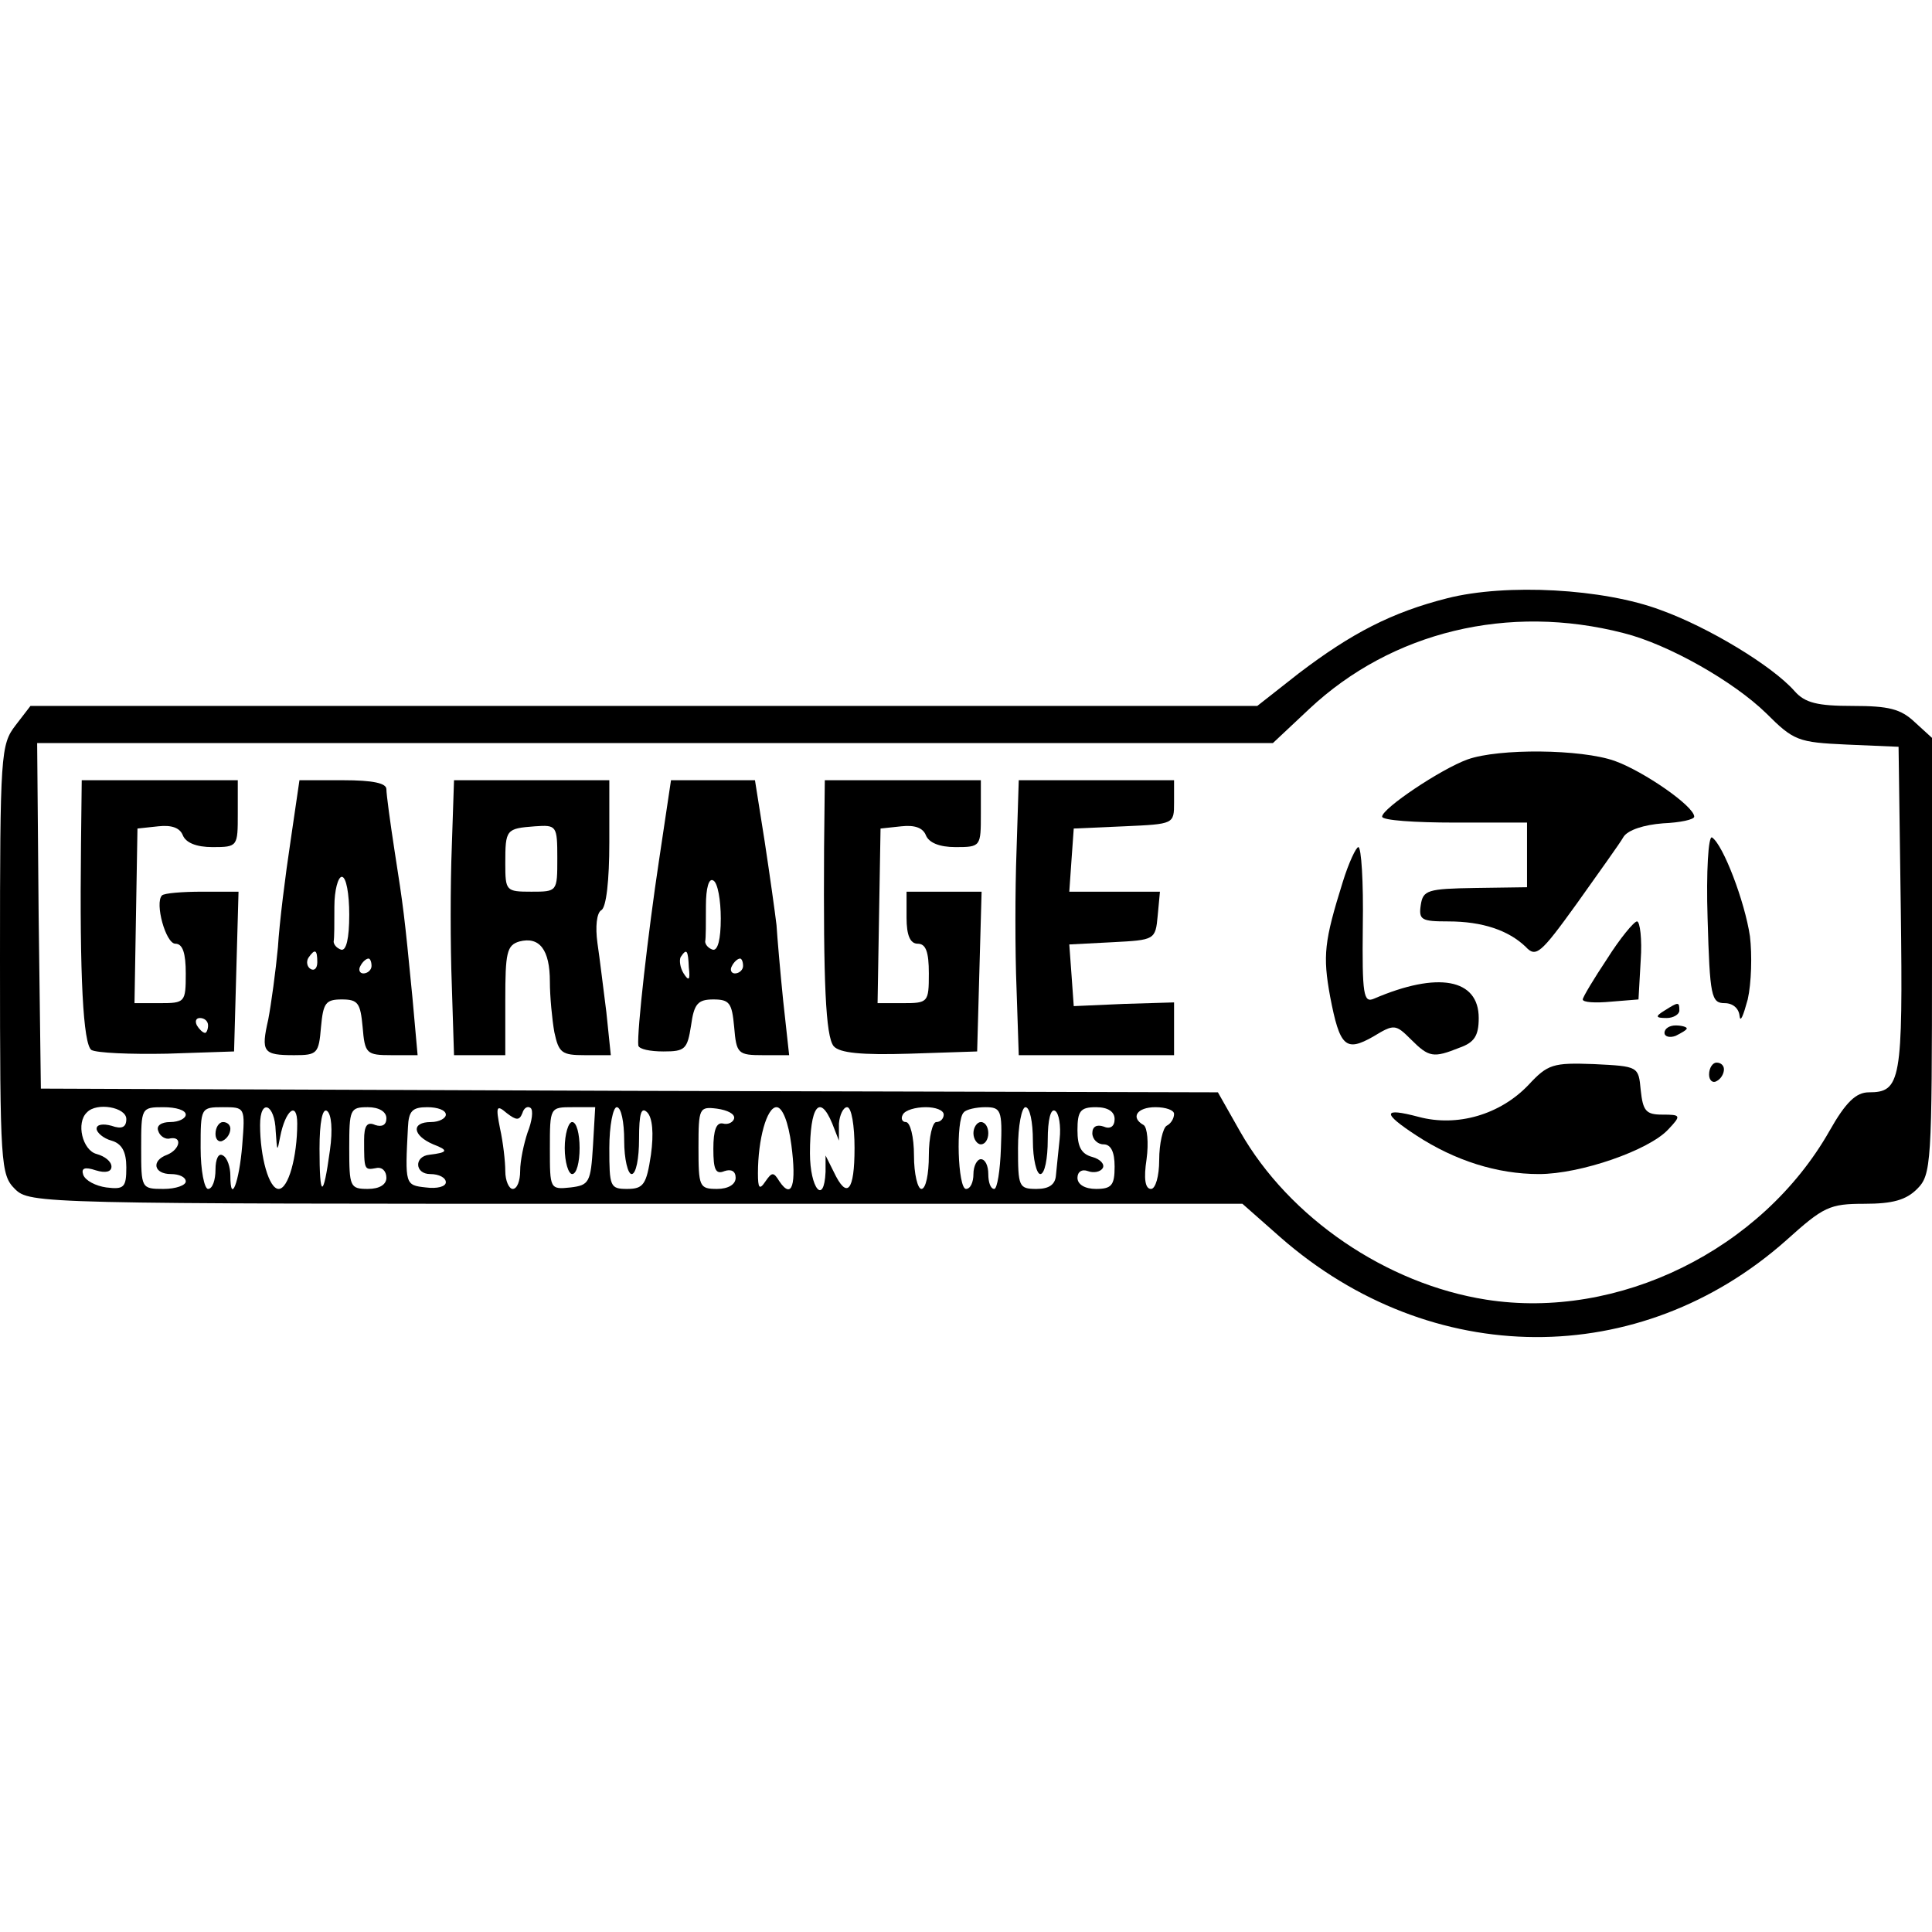 <?xml version="1.0" standalone="no"?>
<!DOCTYPE svg PUBLIC "-//W3C//DTD SVG 20010904//EN"
 "http://www.w3.org/TR/2001/REC-SVG-20010904/DTD/svg10.dtd">
<svg version="1.0" xmlns="http://www.w3.org/2000/svg"
 width="260pt" height="260pt" viewBox="0 0 260 260"
 preserveAspectRatio="xMidYMid meet">
<g transform="translate(0,260) scale(0.1,-0.1)"
fill="#000000" stroke="none">
<path d="M1948 1795 c-75 -19 -129 -47 -200 -101 l-56 -44 -825 0 -826 0 -20
-26 c-20 -26 -21 -38 -21 -315 0 -276 1 -290 20 -309 20 -20 33 -20 836 -20
l816 0 51 -45 c203 -178 484 -179 681 -4 50 45 58 49 105 49 38 0 56 5 71 20
19 19 20 33 20 313 l0 294 -23 21 c-19 18 -35 22 -84 22 -47 0 -64 4 -78 20
-30 34 -116 86 -180 109 -77 29 -208 36 -287 16z m237 -47 c60 -15 148 -65
192 -108 37 -37 43 -39 108 -42 l70 -3 3 -219 c3 -231 0 -246 -43 -246 -17 0
-31 -13 -53 -52 -91 -160 -284 -255 -462 -227 -134 21 -265 110 -331 226 l-30
53 -792 2 -792 3 -3 233 -2 232 831 0 832 0 49 46 c111 104 268 142 423 102z
m-2015 -654 c0 -11 -6 -14 -20 -9 -11 3 -20 2 -20 -4 0 -5 9 -13 20 -16 14 -4
20 -15 20 -36 0 -27 -3 -30 -27 -27 -14 2 -28 9 -31 17 -3 9 2 11 17 6 13 -4
21 -2 21 5 0 7 -9 14 -20 17 -19 5 -28 42 -13 56 13 14 53 7 53 -9z m80 6 c0
-5 -9 -10 -21 -10 -12 0 -19 -5 -16 -12 2 -7 10 -12 16 -10 17 3 13 -15 -4
-22 -22 -8 -18 -26 5 -26 11 0 20 -4 20 -10 0 -5 -13 -10 -30 -10 -30 0 -30 1
-30 55 0 54 0 55 30 55 17 0 30 -4 30 -10z m76 -41 c-4 -50 -16 -81 -16 -41 0
11 -4 24 -10 27 -6 4 -10 -5 -10 -19 0 -14 -4 -26 -10 -26 -5 0 -10 25 -10 55
0 54 0 55 30 55 30 0 30 0 26 -51z m45 19 c2 -28 2 -29 6 -8 7 36 23 49 23 18
0 -45 -12 -88 -25 -88 -13 0 -25 43 -25 86 0 37 20 28 21 -8z m73 -26 c-9 -66
-14 -65 -14 2 0 36 4 55 10 51 6 -4 8 -25 4 -53z m76 43 c0 -9 -6 -12 -15 -9
-11 5 -15 -1 -15 -20 0 -40 0 -41 16 -38 8 2 14 -4 14 -13 0 -9 -9 -15 -25
-15 -24 0 -25 3 -25 55 0 52 1 55 25 55 15 0 25 -6 25 -15z m80 5 c0 -5 -9
-10 -20 -10 -27 0 -25 -18 3 -30 21 -8 20 -11 -5 -14 -21 -2 -20 -26 1 -26 12
0 21 -5 21 -11 0 -6 -12 -9 -27 -7 -28 3 -28 4 -24 81 1 22 6 27 26 27 14 0
25 -4 25 -10z m103 2 c2 7 7 10 11 7 4 -3 2 -18 -4 -33 -5 -15 -10 -38 -10
-52 0 -13 -4 -24 -10 -24 -5 0 -10 11 -10 24 0 13 -3 39 -7 57 -6 30 -5 33 9
21 13 -10 17 -10 21 0z m95 -44 c-3 -49 -5 -53 -30 -56 -28 -3 -28 -2 -28 52
0 56 0 56 31 56 l30 0 -3 -52z m42 7 c0 -25 5 -45 10 -45 6 0 10 21 10 47 0
35 3 44 11 36 7 -7 9 -28 5 -57 -6 -40 -10 -46 -32 -46 -23 0 -24 3 -24 55 0
30 5 55 10 55 6 0 10 -20 10 -45z m148 30 c-1 -5 -8 -9 -15 -7 -9 2 -13 -9
-13 -34 0 -28 3 -35 15 -30 9 3 15 0 15 -9 0 -9 -10 -15 -25 -15 -24 0 -25 3
-25 56 0 53 1 55 25 52 14 -2 24 -7 23 -13z m77 -36 c7 -53 1 -74 -16 -49 -8
13 -10 13 -19 0 -8 -12 -10 -9 -10 11 0 46 12 89 25 89 8 0 16 -20 20 -51z
m55 29 l9 -23 0 23 c1 12 6 22 11 22 6 0 10 -25 10 -55 0 -58 -10 -70 -28 -32
l-11 22 0 -22 c-2 -46 -21 -22 -21 25 0 63 13 81 30 40z m150 12 c0 -5 -4 -10
-10 -10 -5 0 -10 -20 -10 -45 0 -25 -4 -45 -10 -45 -5 0 -10 20 -10 45 0 25
-5 45 -11 45 -5 0 -7 5 -4 10 3 6 17 10 31 10 13 0 24 -4 24 -10z m77 -45 c-1
-30 -5 -55 -9 -55 -5 0 -8 9 -8 20 0 11 -4 20 -10 20 -5 0 -10 -9 -10 -20 0
-11 -4 -20 -10 -20 -11 0 -14 93 -3 103 3 4 17 7 29 7 21 0 23 -4 21 -55z m43
10 c0 -25 5 -45 10 -45 6 0 10 21 10 46 0 27 4 43 10 39 5 -3 8 -20 6 -38 -2
-18 -4 -40 -5 -49 -1 -12 -9 -18 -26 -18 -24 0 -25 3 -25 55 0 30 5 55 10 55
6 0 10 -20 10 -45z m110 29 c0 -10 -6 -14 -15 -10 -9 3 -15 0 -15 -9 0 -8 7
-15 15 -15 10 0 15 -10 15 -30 0 -25 -4 -30 -25 -30 -15 0 -25 6 -25 15 0 8 6
12 14 9 8 -3 17 -1 20 4 3 5 -3 12 -14 15 -15 4 -20 14 -20 36 0 26 4 31 25
31 16 0 25 -6 25 -16z m80 7 c0 -6 -4 -13 -10 -16 -5 -3 -10 -24 -10 -46 0
-22 -5 -39 -11 -39 -8 0 -10 14 -6 40 3 22 1 43 -4 46 -18 10 -9 24 16 24 14
0 25 -4 25 -9z"/>
<path d="M1975 1578 c-36 -13 -115 -66 -115 -77 0 -5 44 -8 98 -8 l97 0 0 -44
0 -43 -70 -1 c-64 -1 -70 -3 -73 -23 -3 -20 1 -22 37 -22 46 0 81 -12 104 -34
14 -15 20 -10 69 58 29 41 58 81 63 90 6 9 27 16 53 18 23 1 42 5 42 9 0 14
-68 61 -107 75 -45 16 -156 17 -198 2z"/>
<path d="M109 1463 c-2 -178 3 -268 14 -276 7 -4 52 -6 102 -5 l90 3 3 108 3
107 -49 0 c-27 0 -51 -2 -54 -5 -10 -10 5 -65 18 -65 10 0 14 -13 14 -40 0
-39 -1 -40 -35 -40 l-34 0 2 118 2 117 28 3 c18 2 29 -2 33 -12 4 -10 18 -16
40 -16 34 0 34 1 34 45 l0 45 -105 0 -105 0 -1 -87z m171 -243 c0 -5 -2 -10
-4 -10 -3 0 -8 5 -11 10 -3 6 -1 10 4 10 6 0 11 -4 11 -10z"/>
<path d="M391 1468 c-7 -46 -15 -110 -17 -143 -3 -32 -9 -76 -13 -97 -10 -44
-7 -48 35 -48 31 0 33 2 36 38 3 32 6 37 28 37 22 0 25 -5 28 -37 3 -36 5 -38
39 -38 l35 0 -7 78 c-11 113 -12 120 -24 197 -6 39 -11 76 -11 83 0 8 -18 12
-58 12 l-59 0 -12 -82z m79 -99 c0 -32 -4 -49 -11 -47 -6 2 -10 7 -10 11 1 4
1 25 1 47 0 22 5 40 10 40 6 0 10 -23 10 -51z m-43 -64 c0 -8 -4 -12 -9 -9 -5
3 -6 10 -3 15 9 13 12 11 12 -6z m73 -5 c0 -5 -5 -10 -11 -10 -5 0 -7 5 -4 10
3 6 8 10 11 10 2 0 4 -4 4 -10z"/>
<path d="M608 1460 c-2 -50 -2 -133 0 -185 l3 -95 35 0 34 0 0 74 c0 64 2 74
19 79 27 7 41 -11 41 -54 0 -20 3 -51 6 -68 6 -28 10 -31 41 -31 l35 0 -6 58
c-4 31 -9 73 -12 93 -3 22 -1 40 5 44 7 3 11 41 11 91 l0 84 -104 0 -105 0 -3
-90z m142 -15 c0 -45 0 -45 -35 -45 -34 0 -35 1 -35 38 0 46 1 47 40 50 29 2
30 1 30 -43z"/>
<path d="M887 1443 c-15 -99 -30 -232 -28 -250 1 -5 16 -8 34 -8 29 0 32 3 37
35 4 29 9 35 30 35 22 0 25 -5 28 -37 3 -36 5 -38 39 -38 l35 0 -8 73 c-4 39
-8 86 -9 102 -2 17 -9 67 -16 113 l-13 82 -56 0 -57 0 -16 -107z m83 -79 c0
-28 -4 -44 -11 -42 -6 2 -10 7 -10 11 1 4 1 25 1 48 0 24 4 38 10 34 6 -3 10
-27 10 -51z m-43 -66 c2 -17 0 -19 -7 -8 -5 8 -6 18 -4 22 8 12 10 10 11 -14z
m73 2 c0 -5 -5 -10 -11 -10 -5 0 -7 5 -4 10 3 6 8 10 11 10 2 0 4 -4 4 -10z"/>
<path d="M1109 1458 c-1 -179 2 -253 13 -266 8 -9 37 -12 102 -10 l91 3 3 108
3 107 -51 0 -50 0 0 -35 c0 -24 5 -35 15 -35 11 0 15 -11 15 -40 0 -39 -1 -40
-35 -40 l-34 0 2 118 2 117 28 3 c18 2 29 -2 33 -12 4 -10 18 -16 40 -16 34 0
34 1 34 45 l0 45 -105 0 -105 0 -1 -92z"/>
<path d="M1368 1455 c-2 -53 -2 -136 0 -185 l3 -90 104 0 105 0 0 36 0 35 -67
-2 -68 -3 -3 42 -3 41 58 3 c57 3 58 3 61 36 l3 32 -61 0 -61 0 3 43 3 42 68
3 c67 3 67 3 67 32 l0 30 -104 0 -105 0 -3 -95z"/>
<path d="M2298 1364 c3 -105 5 -114 23 -114 11 0 19 -7 20 -17 1 -10 5 0 11
22 5 22 6 60 3 85 -7 47 -36 123 -51 133 -5 3 -8 -46 -6 -109z"/>
<path d="M1807 1413 c-25 -80 -27 -99 -17 -154 13 -68 21 -75 58 -54 28 17 30
17 51 -4 24 -24 30 -25 65 -11 20 7 26 16 26 40 0 53 -55 63 -141 26 -14 -6
-16 5 -15 98 1 59 -2 106 -6 106 -3 0 -13 -21 -21 -47z"/>
<path d="M2163 1310 c-18 -27 -33 -52 -33 -55 0 -4 17 -5 38 -3 l37 3 3 53 c2
28 -1 52 -5 52 -4 0 -23 -23 -40 -50z"/>
<path d="M2240 1240 c-13 -8 -12 -10 3 -10 9 0 17 5 17 10 0 12 -1 12 -20 0z"/>
<path d="M2240 1210 c0 -5 7 -7 15 -4 8 4 15 8 15 10 0 2 -7 4 -15 4 -8 0 -15
-4 -15 -10z"/>
<path d="M2057 1140 c-38 -40 -96 -57 -148 -43 -49 13 -49 5 -3 -25 52 -34
109 -52 165 -52 56 0 148 32 174 60 18 19 17 20 -8 20 -22 0 -26 5 -29 33 -3
32 -3 32 -63 35 -55 2 -62 0 -88 -28z"/>
<path d="M2300 1154 c0 -8 5 -12 10 -9 6 3 10 10 10 16 0 5 -4 9 -10 9 -5 0
-10 -7 -10 -16z"/>
<path d="M290 1074 c0 -8 5 -12 10 -9 6 3 10 10 10 16 0 5 -4 9 -10 9 -5 0
-10 -7 -10 -16z"/>
<path d="M760 1055 c0 -19 5 -35 10 -35 6 0 10 16 10 35 0 19 -4 35 -10 35 -5
0 -10 -16 -10 -35z"/>
<path d="M1310 1075 c0 -8 5 -15 10 -15 6 0 10 7 10 15 0 8 -4 15 -10 15 -5 0
-10 -7 -10 -15z"/>
</g>
</svg>
